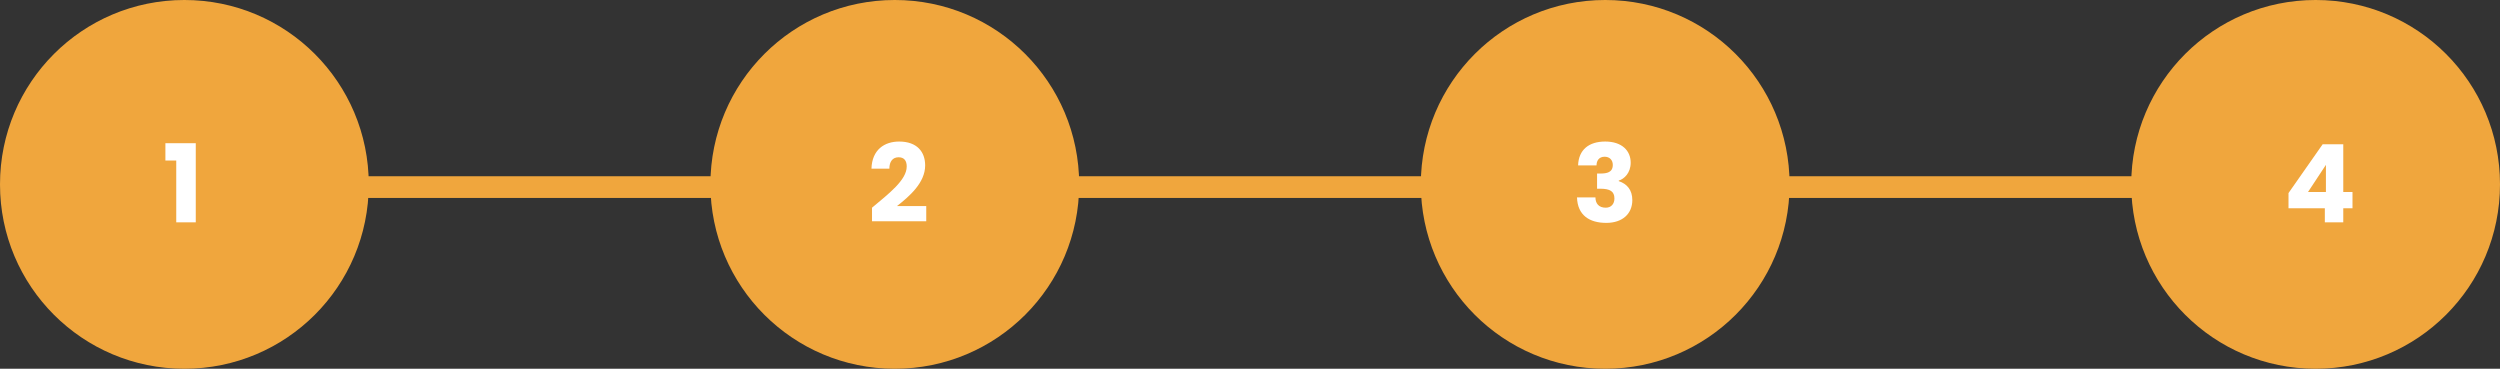 <svg version="1.2" xmlns="http://www.w3.org/2000/svg" viewBox="0 0 461 68" width="461" height="68">
	<rect x="0" y="0" width="461" height="68" fill="#333333" stroke="none"/>
	<title>step-form-empty</title>
	<style>
		.s0 { fill: none;stroke: #f0a63d;stroke-miterlimit:100;stroke-width: 4 } 
		.s1 { fill: #f0a63d } 
		.s2 { fill: #ffffff } 
	</style>
	<g id="Numéro-Form">
		<g id="Groupe 1130">
			<path id="Ligne 14" fill-rule="evenodd" class="s0" d="m427.5 34.5h-393"/>
			<path id="Ellipse 10" fill-rule="evenodd" class="s1" d="m34 68c-18.8 0-34-15.2-34-34 0-18.8 15.2-34 34-34 18.8 0 34 15.2 34 34 0 18.8-15.2 34-34 34z"/>
			<path id="Ellipse 11" fill-rule="evenodd" class="s1" d="m165 68c-18.8 0-34-15.2-34-34 0-18.8 15.2-34 34-34 18.8 0 34 15.2 34 34 0 18.8-15.2 34-34 34z"/>
			<path id="Ellipse 12" fill-rule="evenodd" class="s1" d="m296 68c-18.8 0-34-15.2-34-34 0-18.8 15.2-34 34-34 18.8 0 34 15.2 34 34 0 18.8-15.2 34-34 34z"/>
			<path id="Ellipse 13" fill-rule="evenodd" class="s1" d="m427 68c-18.8 0-34-15.2-34-34 0-18.8 15.2-34 34-34 18.8 0 34 15.2 34 34 0 18.8-15.2 34-34 34z"/>
		</g>
		<path id="1" class="s2" aria-label="1"  d="m32.5 41h3.6v-14.6h-5.6v3.2h2z"/>
		<path id="2" class="s2" aria-label="2"  d="m160.8 40.8h10v-2.8h-5.4c2.3-1.8 5.2-4.3 5.2-7.5 0-2.5-1.5-4.4-4.8-4.4-2.7 0-5 1.5-5.1 5h3.3c0-1.3 0.6-2.1 1.7-2.1 1 0 1.5 0.6 1.5 1.7 0 2.5-3.3 5-6.4 7.6z"/>
		<path id="3" class="s2" aria-label="3"  d="m291 30.5h3.4c0-0.8 0.4-1.6 1.5-1.6 0.9 0 1.5 0.6 1.5 1.5 0 1.4-1.1 1.6-2.3 1.6h-0.6v2.8h0.6c1.8 0 2.6 0.5 2.6 1.8 0 1-0.6 1.7-1.6 1.7-1.3 0-1.9-0.8-1.9-1.9h-3.4c0.1 3.3 2.3 4.7 5.4 4.7 3 0 4.8-1.7 4.8-4.2 0-1.9-1-3-2.5-3.5v-0.1c1-0.3 2.2-1.4 2.2-3.3 0-2.2-1.6-3.9-4.7-3.9-3 0-4.9 1.5-5 4.4z"/>
		<path id="4" class="s2" aria-label="4"  d="m428.7 41h3.4v-2.6h1.7v-3h-1.7v-8.8h-3.8l-6.3 9v2.8h6.7zm-3.1-5.6l3.3-5v5z"/>
	</g>
</svg>
